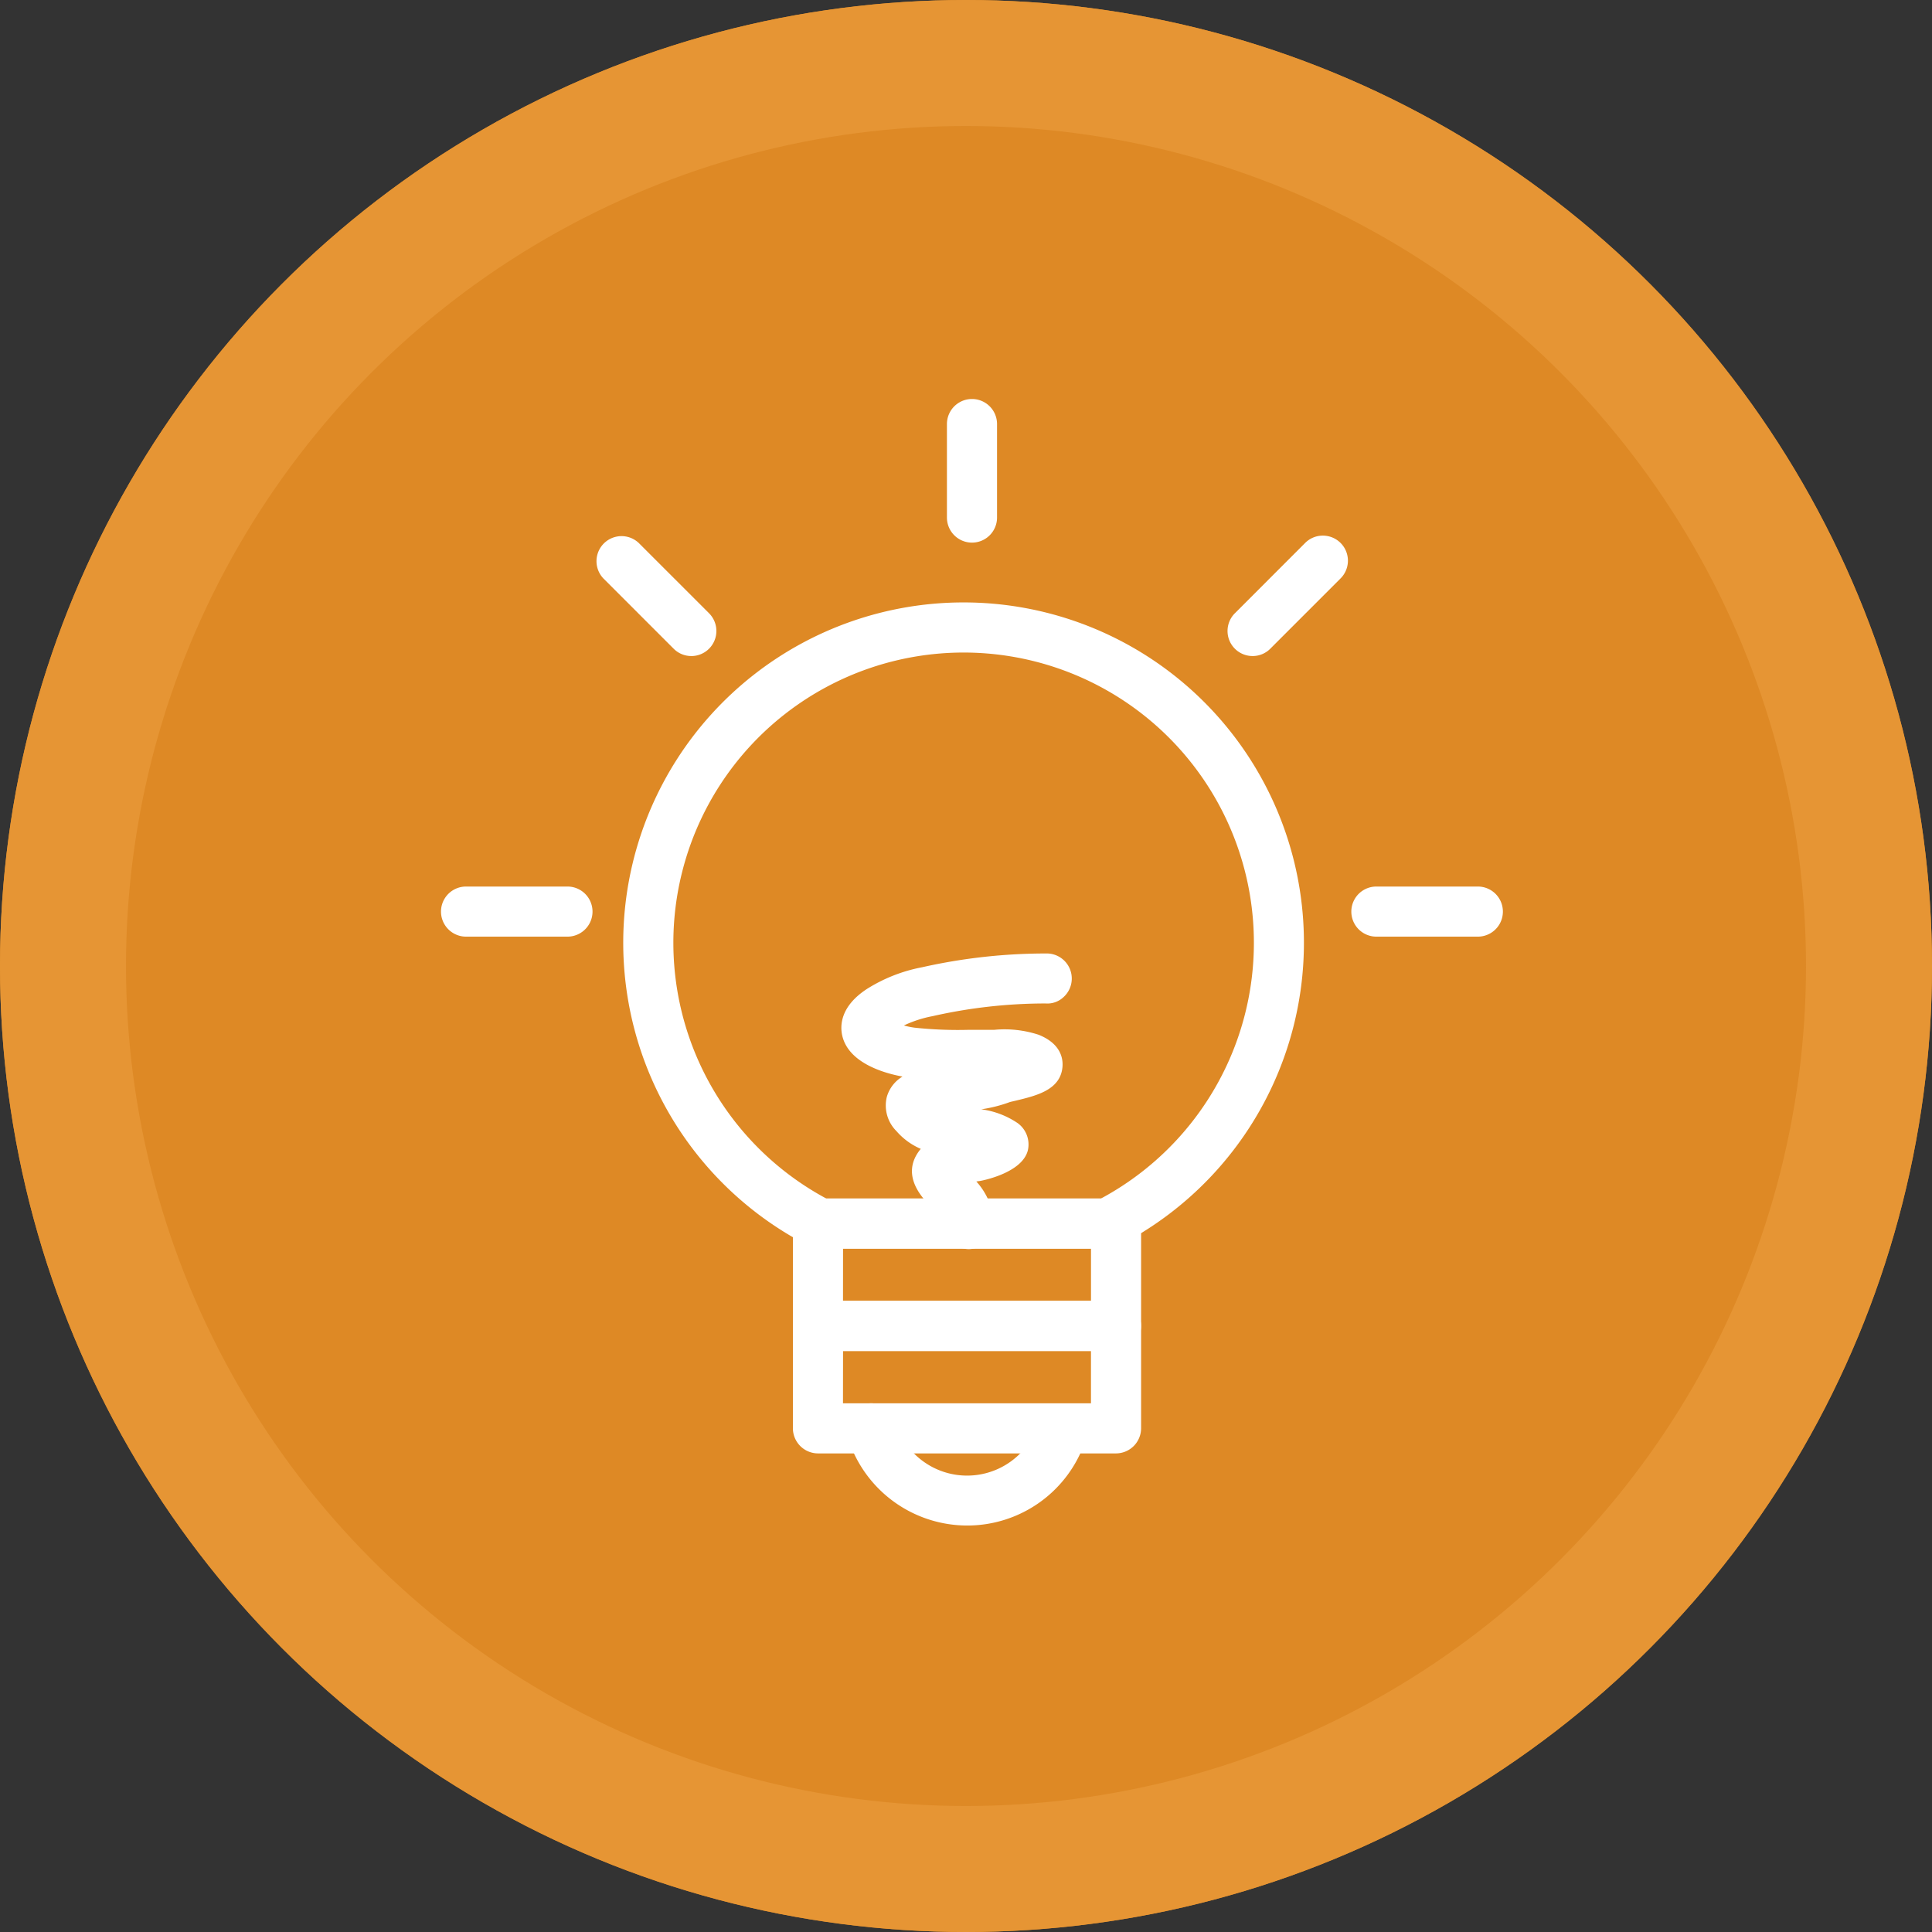 <svg id="businessIcon01" xmlns="http://www.w3.org/2000/svg" width="92" height="92" viewBox="0 0 92 92">
  <rect x="0" y="0" width="92" height="92" fill="#333333" stroke="none"/>
  <g id="타원_42" data-name="타원 42" fill="#de8925" stroke="#e69534" stroke-width="6">
    <circle cx="46" cy="46" r="46" stroke="none"/>
    <circle cx="46" cy="46" r="43" fill="none"/>
  </g>
  <g id="그룹_833" data-name="그룹 833" transform="translate(21 19)">
    <g id="그룹_746" data-name="그룹 746" transform="translate(8.678 9.699)">
      <g id="그룹_726" data-name="그룹 726" transform="translate(10.387 16.695)">
        <g id="그룹_725" data-name="그룹 725">
          <path id="패스_408" data-name="패스 408" d="M1114.747,944.567a.714.714,0,0,1-.7-.592,1.629,1.629,0,0,0-.6-1.12l-.129-.129c-.357-.345-1.192-1.152-.6-2.019a1.559,1.559,0,0,1,.9-.6,3.107,3.107,0,0,1-1.972-1,1.268,1.268,0,0,1-.356-1.181,1.578,1.578,0,0,1,1.117-.957,8.966,8.966,0,0,1,1.911-.37c.216-.026.427-.051.633-.081-.177,0-.354,0-.534,0a19.473,19.473,0,0,1-2.49-.119c-.251-.032-2.457-.35-2.752-1.623-.1-.428-.013-1.073.957-1.712a7.053,7.053,0,0,1,2.465-.972,26.155,26.155,0,0,1,5.876-.646.716.716,0,0,1-.059,1.431,24.8,24.8,0,0,0-5.55.621,5.667,5.667,0,0,0-1.945.761,1.712,1.712,0,0,0-.286.227,3.69,3.69,0,0,0,1.476.493,19.9,19.9,0,0,0,2.636.107c.282,0,.563,0,.845,0,.132,0,.282,0,.434-.006a4.681,4.681,0,0,1,1.855.2c.59.236.872.582.841,1.033-.054.763-.93.975-1.856,1.2-.157.038-.29.068-.363.095a8.251,8.251,0,0,1-2.015.411,7.784,7.784,0,0,0-1.6.3,3.053,3.053,0,0,0,1.627.451,4.537,4.537,0,0,1,2.28.671.778.778,0,0,1,.3.774c-.171.77-1.844,1.11-1.862,1.113-.143.026-.321.041-.514.056a5.389,5.389,0,0,0-.632.076c.081.09.176.183.232.236s.131.127.18.179a2.973,2.973,0,0,1,.959,1.851.713.713,0,0,1-.705.84Z" transform="translate(-1108.67 -930.957)" fill="#fff"/>
          <path id="패스_409" data-name="패스 409" d="M1114.725,945.021a1.188,1.188,0,0,1-1.174-.987c-.08-.452-.085-.46-.474-.877l-.117-.116c-.362-.349-1.476-1.426-.659-2.626a1.8,1.8,0,0,1,.128-.167,3.2,3.2,0,0,1-1.162-.849,1.723,1.723,0,0,1-.457-1.62,1.66,1.66,0,0,1,.749-.974c-.781-.141-2.559-.608-2.869-1.945-.109-.471-.1-1.387,1.16-2.218a7.562,7.562,0,0,1,2.641-1.042,26.864,26.864,0,0,1,5.983-.656,1.194,1.194,0,0,1,.75,2.08,1.122,1.122,0,0,1-.855.3,24.414,24.414,0,0,0-5.382.605,5.621,5.621,0,0,0-1.363.443,3.688,3.688,0,0,0,.527.107,19.521,19.521,0,0,0,2.574.1c.284,0,.568,0,.852,0,.1,0,.229,0,.353,0a5.217,5.217,0,0,1,2.107.234c1.055.419,1.167,1.125,1.141,1.508-.08,1.113-1.218,1.388-2.221,1.63-.177.042-.263.059-.314.078a6.614,6.614,0,0,1-1.335.335,4.029,4.029,0,0,1,1.739.661,1.257,1.257,0,0,1,.486,1.268c-.248,1.113-2.233,1.474-2.252,1.478-.062.011-.132.02-.207.029a3.278,3.278,0,0,1,.828,1.815,1.194,1.194,0,0,1-.967,1.382A1.206,1.206,0,0,1,1114.725,945.021Zm.2-9,.075.949c-.21.031-.427.057-.649.084a8.606,8.606,0,0,0-1.81.346c-.231.081-.71.249-.81.63-.024.086-.093.344.256.746a2.592,2.592,0,0,0,1.687.836l2.108.344-2.053.586a1.087,1.087,0,0,0-.641.414c-.262.386-.111.78.538,1.408l.134.133a2.1,2.1,0,0,1,.73,1.376.237.237,0,0,0,.234.2l.044,0a.241.241,0,0,0,.192-.277,2.51,2.51,0,0,0-.838-1.606c-.044-.046-.1-.1-.162-.161s-.167-.161-.256-.26l-.554-.61.8-.177a5.848,5.848,0,0,1,.7-.087,4.523,4.523,0,0,0,.466-.05c.635-.126,1.422-.479,1.481-.746a.307.307,0,0,0-.108-.283,4.1,4.1,0,0,0-2.051-.585,3.385,3.385,0,0,1-1.88-.555l-.663-.54.807-.281a8.116,8.116,0,0,1,1.691-.322,7.9,7.9,0,0,0,1.914-.385,3.229,3.229,0,0,1,.352-.1c.978-.236,1.532-.4,1.561-.786.005-.09.023-.329-.541-.554a4.338,4.338,0,0,0-1.666-.168c-.2,0-.338.007-.453.007-.28,0-.557,0-.836,0a21.082,21.082,0,0,1-2.7-.111,4.09,4.09,0,0,1-1.7-.586l-.438-.326.384-.39a2.254,2.254,0,0,1,.364-.29,6.152,6.152,0,0,1,2.12-.832,25.361,25.361,0,0,1,5.657-.631.186.186,0,0,0,.168-.058.244.244,0,0,0,.079-.17.238.238,0,0,0-.229-.248,25.519,25.519,0,0,0-5.768.638,6.558,6.558,0,0,0-2.289.9c-.6.392-.849.8-.755,1.206.179.778,1.615,1.163,2.349,1.259a19.083,19.083,0,0,0,2.429.115Z" transform="translate(-1108.647 -930.934)" fill="#fff"/>
        </g>
      </g>
      <g id="그룹_728" data-name="그룹 728">
        <g id="그룹_727" data-name="그룹 727">
          <path id="패스_410" data-name="패스 410" d="M1121,943.745h-14.009l-.154-.079a15.731,15.731,0,1,1,14.317,0Zm-13.662-1.432h13.316a14.3,14.3,0,1,0-13.316,0Z" transform="translate(-1097.786 -913.464)" fill="#fff"/>
          <path id="패스_411" data-name="패스 411" d="M1121.091,944.2H1106.85l-.256-.133a16.207,16.207,0,1,1,14.752,0Zm-14.01-.954,13.831-.026a15.254,15.254,0,1,0-13.882,0Zm13.667-.477h-13.553l-.1-.055a14.776,14.776,0,1,1,13.762,0Zm-13.315-.954h13.078a13.822,13.822,0,1,0-13.078,0Z" transform="translate(-1097.763 -913.441)" fill="#fff"/>
        </g>
      </g>
    </g>
    <g id="그룹_747" data-name="그룹 747" transform="translate(0 0)">
      <g id="그룹_730" data-name="그룹 730" transform="translate(19.292 47.822)">
        <g id="그룹_729" data-name="그룹 729">
          <path id="패스_412" data-name="패스 412" d="M1114.247,958.755A5.483,5.483,0,0,1,1109,954.8a.715.715,0,1,1,1.375-.394,4.035,4.035,0,0,0,7.706.153.716.716,0,0,1,1.359.451A5.456,5.456,0,0,1,1114.247,958.755Z" transform="translate(-1108.491 -953.41)" fill="#fff"/>
          <path id="패스_413" data-name="패스 413" d="M1114.224,959.209a5.96,5.96,0,0,1-5.709-4.3,1.192,1.192,0,1,1,2.292-.656,3.558,3.558,0,0,0,6.8.134,1.193,1.193,0,0,1,2.265.75A5.934,5.934,0,0,1,1114.224,959.209Zm-4.563-4.867a.233.233,0,0,0-.209.123.235.235,0,0,0-.02.181,4.989,4.989,0,0,0,9.529.19.239.239,0,0,0-.013-.181.234.234,0,0,0-.137-.119.238.238,0,0,0-.3.152,4.512,4.512,0,0,1-8.618-.173.233.233,0,0,0-.115-.143A.231.231,0,0,0,1109.661,954.342Z" transform="translate(-1108.468 -953.387)" fill="#fff"/>
        </g>
      </g>
      <g id="그룹_732" data-name="그룹 732" transform="translate(16.758 38.071)">
        <g id="그룹_731" data-name="그룹 731">
          <path id="패스_414" data-name="패스 414" d="M1121.223,949.977h-14.194a.716.716,0,0,1-.716-.716v-4.876a.716.716,0,0,1,.716-.716h14.194a.716.716,0,0,1,.716.716v4.876A.716.716,0,0,1,1121.223,949.977Zm-13.479-1.432h12.763V945.1h-12.763Z" transform="translate(-1105.836 -943.193)" fill="#fff"/>
          <path id="패스_415" data-name="패스 415" d="M1121.2,950.432h-14.195a1.194,1.194,0,0,1-1.193-1.193v-4.876a1.194,1.194,0,0,1,1.193-1.193H1121.2a1.194,1.194,0,0,1,1.193,1.193v4.876A1.194,1.194,0,0,1,1121.2,950.432Zm-14.195-6.307a.239.239,0,0,0-.239.239v4.876a.239.239,0,0,0,.239.239H1121.2a.239.239,0,0,0,.239-.239v-4.876a.239.239,0,0,0-.239-.239ZM1120.962,949h-13.718v-4.4h13.718Zm-12.764-.954h11.809v-2.49H1108.2Z" transform="translate(-1105.813 -943.17)" fill="#fff"/>
        </g>
      </g>
      <g id="그룹_734" data-name="그룹 734" transform="translate(16.758 42.947)">
        <g id="그룹_733" data-name="그룹 733">
          <path id="패스_416" data-name="패스 416" d="M1121.223,955.086h-14.194a.716.716,0,0,1-.716-.716v-4.876a.716.716,0,0,1,.716-.716h14.194a.716.716,0,0,1,.716.716v4.876A.716.716,0,0,1,1121.223,955.086Zm-13.479-1.432h12.763V950.21h-12.763Z" transform="translate(-1105.836 -948.302)" fill="#fff"/>
          <path id="패스_417" data-name="패스 417" d="M1121.2,955.542h-14.195a1.2,1.2,0,0,1-1.193-1.193v-4.877a1.2,1.2,0,0,1,1.193-1.193H1121.2a1.2,1.2,0,0,1,1.193,1.193v4.877A1.2,1.2,0,0,1,1121.2,955.542Zm-14.195-6.308a.24.24,0,0,0-.239.239v4.877a.24.24,0,0,0,.239.239H1121.2a.24.24,0,0,0,.239-.239v-4.877a.24.24,0,0,0-.239-.239Zm13.956,4.877h-13.718v-4.4h13.718Zm-12.764-.954h11.809v-2.491H1108.2Z" transform="translate(-1105.813 -948.279)" fill="#fff"/>
        </g>
      </g>
      <g id="그룹_745" data-name="그룹 745">
        <g id="그룹_736" data-name="그룹 736" transform="translate(24.092)">
          <g id="그룹_735" data-name="그룹 735">
            <path id="패스_418" data-name="패스 418" d="M1114.713,909.662a.716.716,0,0,1-.716-.716v-4.453a.716.716,0,1,1,1.431,0v4.453A.716.716,0,0,1,1114.713,909.662Z" transform="translate(-1113.52 -903.301)" fill="#fff"/>
            <path id="패스_419" data-name="패스 419" d="M1114.69,910.117a1.194,1.194,0,0,1-1.193-1.193v-4.453a1.193,1.193,0,1,1,2.386,0v4.453A1.193,1.193,0,0,1,1114.69,910.117Zm0-5.885a.239.239,0,0,0-.239.239v4.453c0,.263.477.263.477,0v-4.453A.239.239,0,0,0,1114.69,904.232Z" transform="translate(-1113.497 -903.278)" fill="#fff"/>
          </g>
        </g>
        <g id="그룹_738" data-name="그룹 738" transform="translate(37.455 6.506)">
          <g id="그룹_737" data-name="그룹 737">
            <path id="패스_420" data-name="패스 420" d="M1128.714,915.373a.715.715,0,0,1-.507-1.222l3.346-3.348a.716.716,0,0,1,1.013,1.013l-3.346,3.348A.716.716,0,0,1,1128.714,915.373Z" transform="translate(-1127.522 -910.118)" fill="#fff"/>
            <path id="패스_421" data-name="패스 421" d="M1128.692,915.829a1.193,1.193,0,0,1-.844-2.037l3.346-3.348a1.182,1.182,0,0,1,.843-.349h0a1.193,1.193,0,0,1,.844,2.037l-3.346,3.347A1.184,1.184,0,0,1,1128.692,915.829Zm3.346-4.78h0a.235.235,0,0,0-.168.069l-3.347,3.349a.239.239,0,0,0,0,.337c.165.164.267.072.338,0l3.346-3.348a.238.238,0,0,0-.169-.407Z" transform="translate(-1127.499 -910.095)" fill="#fff"/>
          </g>
        </g>
        <g id="그룹_740" data-name="그룹 740" transform="translate(43.352 23.216)">
          <g id="그룹_739" data-name="그룹 739">
            <path id="패스_422" data-name="패스 422" d="M1139.726,929.536h-4.832a.716.716,0,1,1,0-1.432h4.832a.716.716,0,0,1,0,1.432Z" transform="translate(-1133.702 -927.627)" fill="#fff"/>
            <path id="패스_423" data-name="패스 423" d="M1139.7,929.99h-4.831a1.193,1.193,0,1,1,0-2.386h4.831a1.193,1.193,0,0,1,0,2.386Zm-4.831-1.432a.239.239,0,0,0,0,.477h4.831a.239.239,0,1,0,0-.477Z" transform="translate(-1133.679 -927.604)" fill="#fff"/>
          </g>
        </g>
        <g id="그룹_742" data-name="그룹 742" transform="translate(7.382 6.506)">
          <g id="그룹_741" data-name="그룹 741">
            <path id="패스_424" data-name="패스 424" d="M1100.551,915.373a.715.715,0,0,1-.507-.209l-3.347-3.348a.716.716,0,0,1,1.012-1.013l3.348,3.348a.715.715,0,0,1-.506,1.222Z" transform="translate(-1096.011 -910.118)" fill="#fff"/>
            <path id="패스_425" data-name="패스 425" d="M1100.528,915.829a1.184,1.184,0,0,1-.844-.35l-3.347-3.347a1.193,1.193,0,0,1,1.686-1.687l3.348,3.348a1.194,1.194,0,0,1-.844,2.037Zm-3.348-4.779a.234.234,0,0,0-.168.07.237.237,0,0,0,0,.337l3.347,3.348a.246.246,0,0,0,.338,0,.238.238,0,0,0,0-.337l-3.348-3.348A.236.236,0,0,0,1097.18,911.049Z" transform="translate(-1095.988 -910.095)" fill="#fff"/>
          </g>
        </g>
        <g id="그룹_744" data-name="그룹 744" transform="translate(0 23.216)">
          <g id="그룹_743" data-name="그룹 743">
            <path id="패스_426" data-name="패스 426" d="M1094.3,929.536h-4.829a.716.716,0,0,1,0-1.432h4.829a.716.716,0,0,1,0,1.432Z" transform="translate(-1088.276 -927.627)" fill="#fff"/>
            <path id="패스_427" data-name="패스 427" d="M1094.275,929.99h-4.829a1.193,1.193,0,0,1,0-2.386h4.829a1.193,1.193,0,0,1,0,2.386Zm-4.829-1.432a.239.239,0,1,0,0,.477h4.829a.239.239,0,1,0,0-.477Z" transform="translate(-1088.253 -927.604)" fill="#fff"/>
          </g>
        </g>
      </g>
    </g>
  </g>
</svg>
